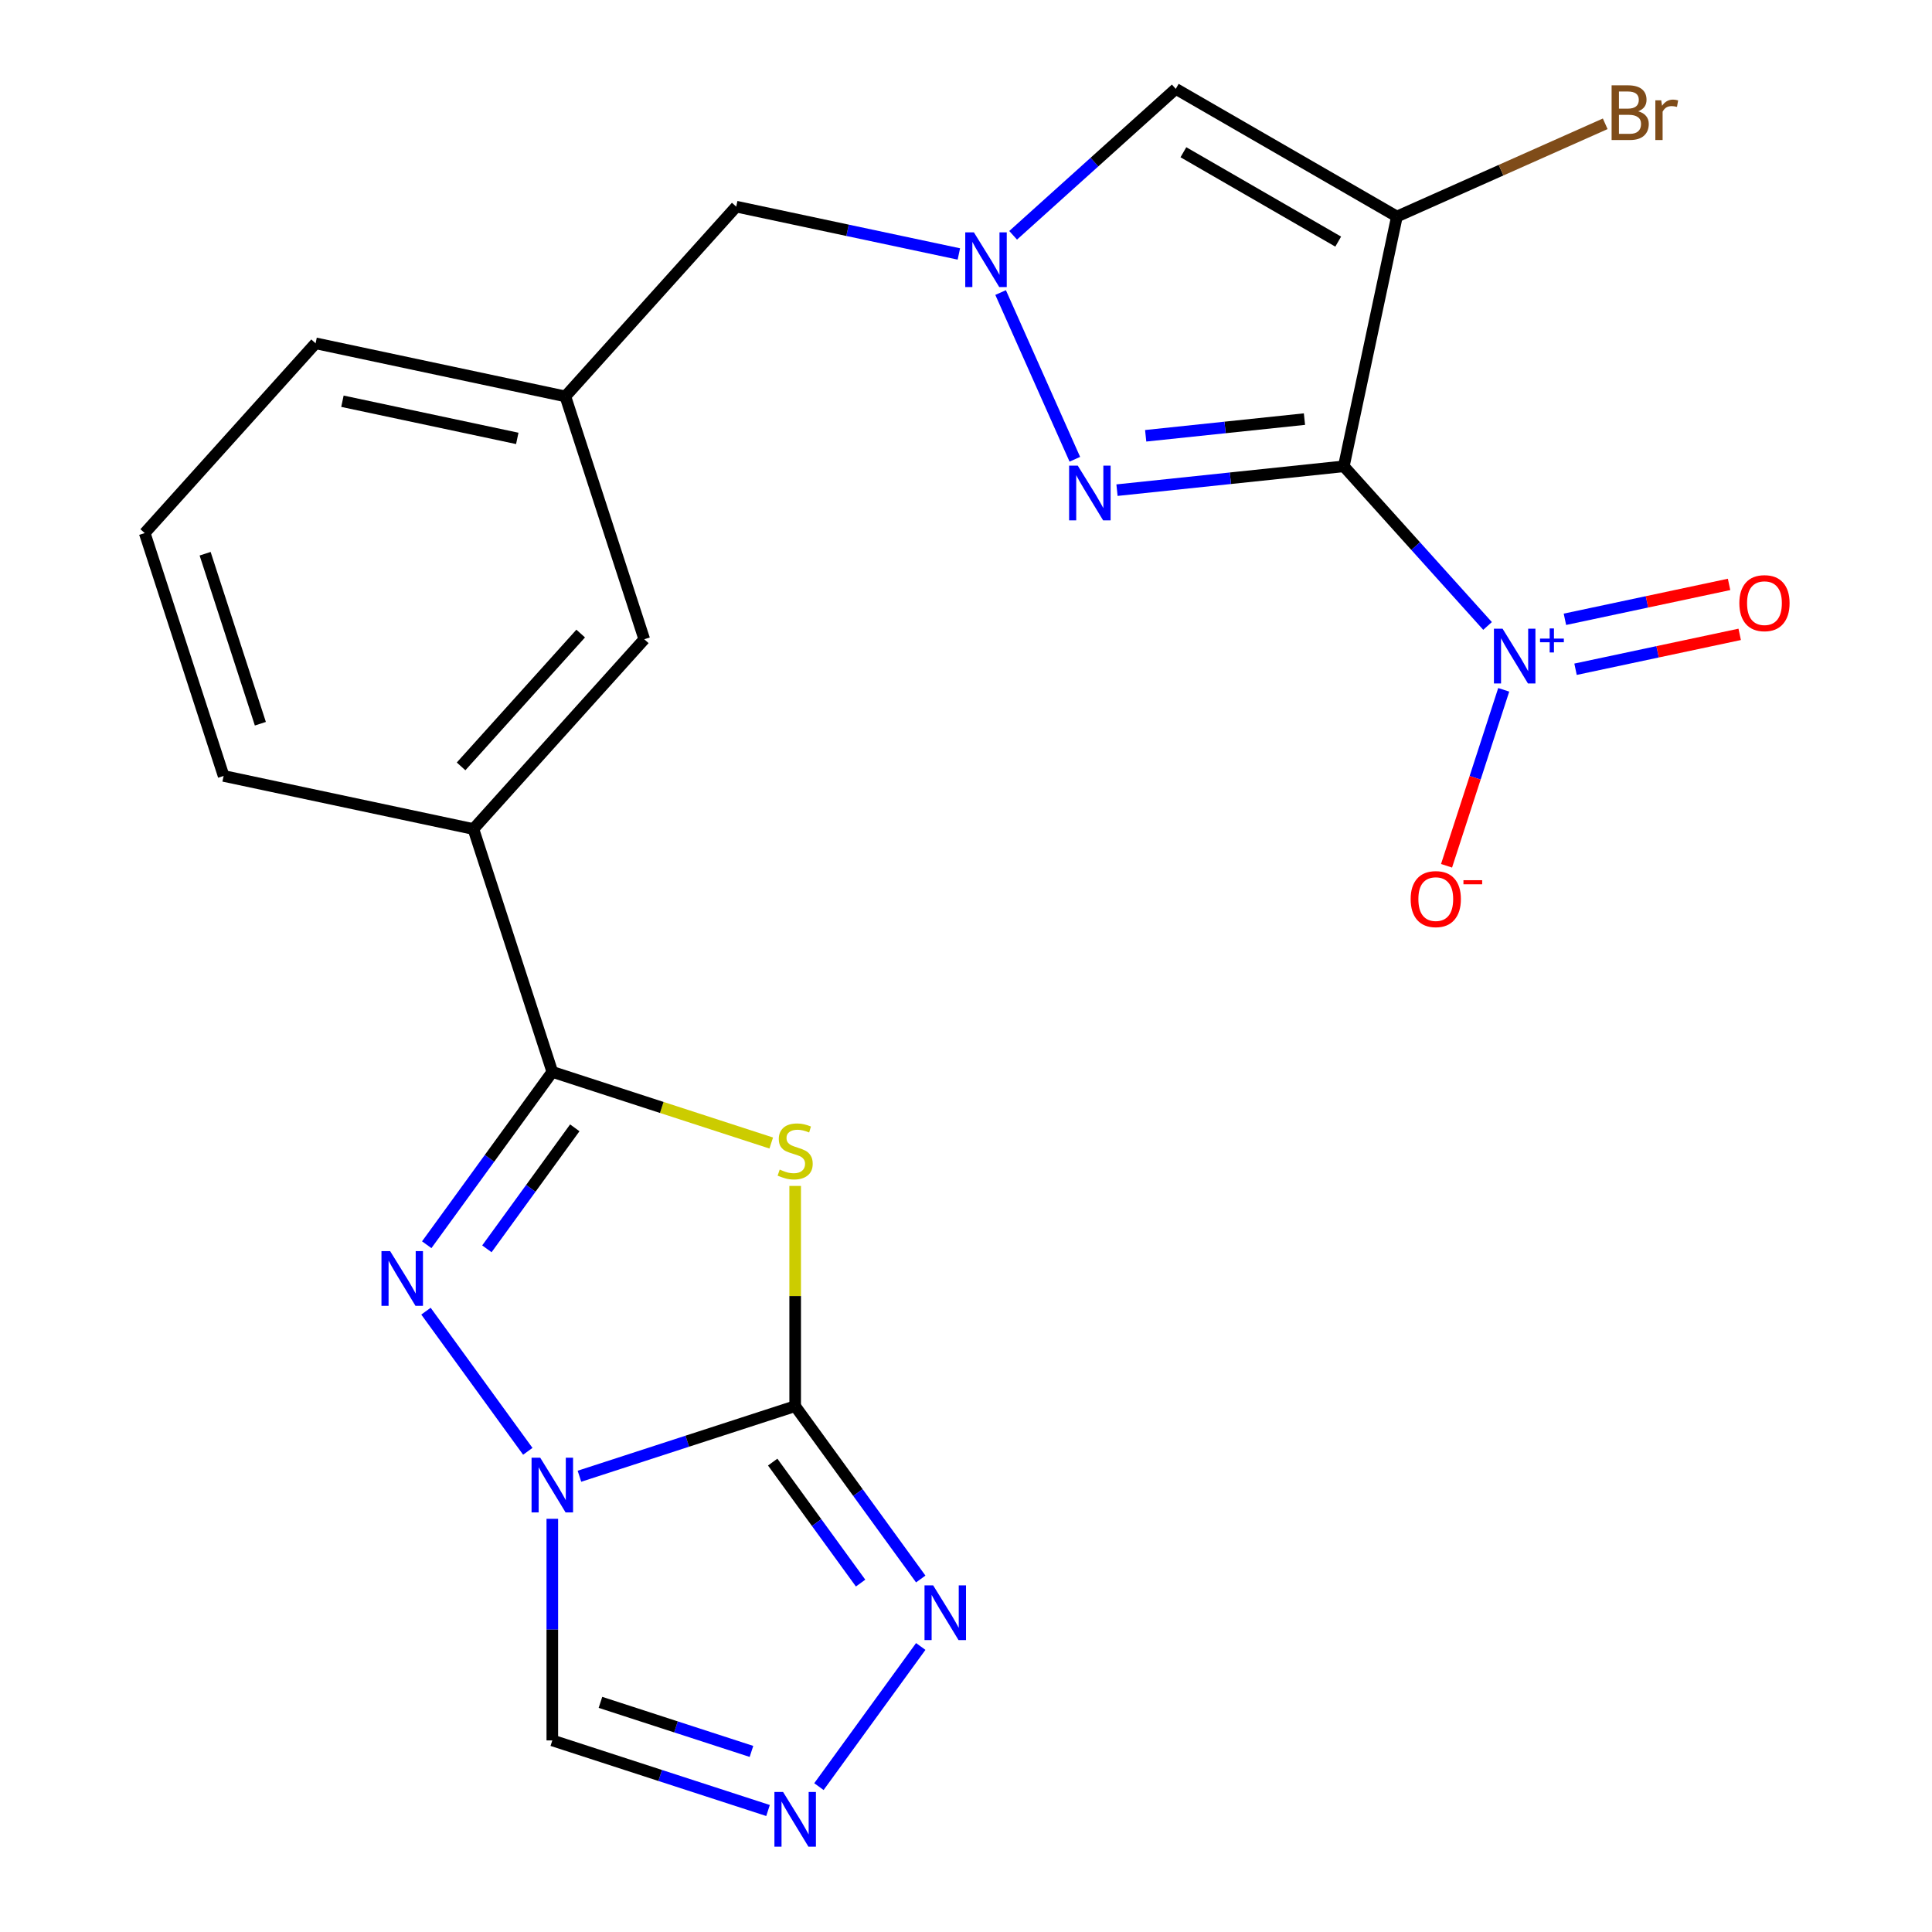 <?xml version='1.0' encoding='iso-8859-1'?>
<svg version='1.1' baseProfile='full'
              xmlns='http://www.w3.org/2000/svg'
                      xmlns:rdkit='http://www.rdkit.org/xml'
                      xmlns:xlink='http://www.w3.org/1999/xlink'
                  xml:space='preserve'
width='1000px' height='1000px' viewBox='0 0 1000 1000'>
<!-- END OF HEADER -->
<rect style='opacity:1.0;fill:#FFFFFF;stroke:none' width='1000' height='1000' x='0' y='0'> </rect>
<path class='bond-3' d='M 695.558,241.364 L 723.038,112.081' style='fill:none;fill-rule:evenodd;stroke:#000000;stroke-width:6px;stroke-linecap:butt;stroke-linejoin:miter;stroke-opacity:1' />
<path class='bond-6' d='M 695.558,241.364 L 636.857,247.534' style='fill:none;fill-rule:evenodd;stroke:#000000;stroke-width:6px;stroke-linecap:butt;stroke-linejoin:miter;stroke-opacity:1' />
<path class='bond-6' d='M 636.857,247.534 L 578.155,253.704' style='fill:none;fill-rule:evenodd;stroke:#0000FF;stroke-width:6px;stroke-linecap:butt;stroke-linejoin:miter;stroke-opacity:1' />
<path class='bond-6' d='M 675.184,216.926 L 634.093,221.245' style='fill:none;fill-rule:evenodd;stroke:#000000;stroke-width:6px;stroke-linecap:butt;stroke-linejoin:miter;stroke-opacity:1' />
<path class='bond-6' d='M 634.093,221.245 L 593.002,225.563' style='fill:none;fill-rule:evenodd;stroke:#0000FF;stroke-width:6px;stroke-linecap:butt;stroke-linejoin:miter;stroke-opacity:1' />
<path class='bond-7' d='M 695.558,241.364 L 732.756,282.677' style='fill:none;fill-rule:evenodd;stroke:#000000;stroke-width:6px;stroke-linecap:butt;stroke-linejoin:miter;stroke-opacity:1' />
<path class='bond-7' d='M 732.756,282.677 L 769.954,323.989' style='fill:none;fill-rule:evenodd;stroke:#0000FF;stroke-width:6px;stroke-linecap:butt;stroke-linejoin:miter;stroke-opacity:1' />
<path class='bond-0' d='M 273.186,751.199 L 220.483,678.659' style='fill:none;fill-rule:evenodd;stroke:#0000FF;stroke-width:6px;stroke-linecap:butt;stroke-linejoin:miter;stroke-opacity:1' />
<path class='bond-12' d='M 285.875,786.128 L 285.875,843.481' style='fill:none;fill-rule:evenodd;stroke:#0000FF;stroke-width:6px;stroke-linecap:butt;stroke-linejoin:miter;stroke-opacity:1' />
<path class='bond-12' d='M 285.875,843.481 L 285.875,900.835' style='fill:none;fill-rule:evenodd;stroke:#000000;stroke-width:6px;stroke-linecap:butt;stroke-linejoin:miter;stroke-opacity:1' />
<path class='bond-25' d='M 299.919,764.1 L 355.748,745.96' style='fill:none;fill-rule:evenodd;stroke:#0000FF;stroke-width:6px;stroke-linecap:butt;stroke-linejoin:miter;stroke-opacity:1' />
<path class='bond-25' d='M 355.748,745.96 L 411.578,727.82' style='fill:none;fill-rule:evenodd;stroke:#000000;stroke-width:6px;stroke-linecap:butt;stroke-linejoin:miter;stroke-opacity:1' />
<path class='bond-1' d='M 411.578,727.82 L 411.578,670.826' style='fill:none;fill-rule:evenodd;stroke:#000000;stroke-width:6px;stroke-linecap:butt;stroke-linejoin:miter;stroke-opacity:1' />
<path class='bond-1' d='M 411.578,670.826 L 411.578,613.833' style='fill:none;fill-rule:evenodd;stroke:#CCCC00;stroke-width:6px;stroke-linecap:butt;stroke-linejoin:miter;stroke-opacity:1' />
<path class='bond-10' d='M 411.578,727.82 L 444.077,772.552' style='fill:none;fill-rule:evenodd;stroke:#000000;stroke-width:6px;stroke-linecap:butt;stroke-linejoin:miter;stroke-opacity:1' />
<path class='bond-10' d='M 444.077,772.552 L 476.577,817.285' style='fill:none;fill-rule:evenodd;stroke:#0000FF;stroke-width:6px;stroke-linecap:butt;stroke-linejoin:miter;stroke-opacity:1' />
<path class='bond-10' d='M 399.942,756.777 L 422.692,788.09' style='fill:none;fill-rule:evenodd;stroke:#000000;stroke-width:6px;stroke-linecap:butt;stroke-linejoin:miter;stroke-opacity:1' />
<path class='bond-10' d='M 422.692,788.09 L 445.442,819.403' style='fill:none;fill-rule:evenodd;stroke:#0000FF;stroke-width:6px;stroke-linecap:butt;stroke-linejoin:miter;stroke-opacity:1' />
<path class='bond-2' d='M 399.193,591.625 L 342.534,573.215' style='fill:none;fill-rule:evenodd;stroke:#CCCC00;stroke-width:6px;stroke-linecap:butt;stroke-linejoin:miter;stroke-opacity:1' />
<path class='bond-2' d='M 342.534,573.215 L 285.875,554.805' style='fill:none;fill-rule:evenodd;stroke:#000000;stroke-width:6px;stroke-linecap:butt;stroke-linejoin:miter;stroke-opacity:1' />
<path class='bond-9' d='M 723.038,112.081 L 608.574,45.995' style='fill:none;fill-rule:evenodd;stroke:#000000;stroke-width:6px;stroke-linecap:butt;stroke-linejoin:miter;stroke-opacity:1' />
<path class='bond-9' d='M 692.651,125.061 L 612.527,78.801' style='fill:none;fill-rule:evenodd;stroke:#000000;stroke-width:6px;stroke-linecap:butt;stroke-linejoin:miter;stroke-opacity:1' />
<path class='bond-18' d='M 723.038,112.081 L 776.948,88.079' style='fill:none;fill-rule:evenodd;stroke:#000000;stroke-width:6px;stroke-linecap:butt;stroke-linejoin:miter;stroke-opacity:1' />
<path class='bond-18' d='M 776.948,88.079 L 830.858,64.076' style='fill:none;fill-rule:evenodd;stroke:#7F4C19;stroke-width:6px;stroke-linecap:butt;stroke-linejoin:miter;stroke-opacity:1' />
<path class='bond-4' d='M 220.875,644.27 L 253.375,599.538' style='fill:none;fill-rule:evenodd;stroke:#0000FF;stroke-width:6px;stroke-linecap:butt;stroke-linejoin:miter;stroke-opacity:1' />
<path class='bond-4' d='M 253.375,599.538 L 285.875,554.805' style='fill:none;fill-rule:evenodd;stroke:#000000;stroke-width:6px;stroke-linecap:butt;stroke-linejoin:miter;stroke-opacity:1' />
<path class='bond-4' d='M 252.011,646.388 L 274.761,615.075' style='fill:none;fill-rule:evenodd;stroke:#0000FF;stroke-width:6px;stroke-linecap:butt;stroke-linejoin:miter;stroke-opacity:1' />
<path class='bond-4' d='M 274.761,615.075 L 297.511,583.763' style='fill:none;fill-rule:evenodd;stroke:#000000;stroke-width:6px;stroke-linecap:butt;stroke-linejoin:miter;stroke-opacity:1' />
<path class='bond-5' d='M 285.875,554.805 L 245.032,429.103' style='fill:none;fill-rule:evenodd;stroke:#000000;stroke-width:6px;stroke-linecap:butt;stroke-linejoin:miter;stroke-opacity:1' />
<path class='bond-8' d='M 556.335,237.716 L 517.915,151.422' style='fill:none;fill-rule:evenodd;stroke:#0000FF;stroke-width:6px;stroke-linecap:butt;stroke-linejoin:miter;stroke-opacity:1' />
<path class='bond-14' d='M 778.324,357.051 L 763.528,402.588' style='fill:none;fill-rule:evenodd;stroke:#0000FF;stroke-width:6px;stroke-linecap:butt;stroke-linejoin:miter;stroke-opacity:1' />
<path class='bond-14' d='M 763.528,402.588 L 748.732,448.124' style='fill:none;fill-rule:evenodd;stroke:#FF0000;stroke-width:6px;stroke-linecap:butt;stroke-linejoin:miter;stroke-opacity:1' />
<path class='bond-15' d='M 815.495,346.404 L 857.977,337.374' style='fill:none;fill-rule:evenodd;stroke:#0000FF;stroke-width:6px;stroke-linecap:butt;stroke-linejoin:miter;stroke-opacity:1' />
<path class='bond-15' d='M 857.977,337.374 L 900.46,328.344' style='fill:none;fill-rule:evenodd;stroke:#FF0000;stroke-width:6px;stroke-linecap:butt;stroke-linejoin:miter;stroke-opacity:1' />
<path class='bond-15' d='M 809.999,320.548 L 852.481,311.518' style='fill:none;fill-rule:evenodd;stroke:#0000FF;stroke-width:6px;stroke-linecap:butt;stroke-linejoin:miter;stroke-opacity:1' />
<path class='bond-15' d='M 852.481,311.518 L 894.964,302.488' style='fill:none;fill-rule:evenodd;stroke:#FF0000;stroke-width:6px;stroke-linecap:butt;stroke-linejoin:miter;stroke-opacity:1' />
<path class='bond-16' d='M 496.307,131.45 L 438.688,119.203' style='fill:none;fill-rule:evenodd;stroke:#0000FF;stroke-width:6px;stroke-linecap:butt;stroke-linejoin:miter;stroke-opacity:1' />
<path class='bond-16' d='M 438.688,119.203 L 381.069,106.955' style='fill:none;fill-rule:evenodd;stroke:#000000;stroke-width:6px;stroke-linecap:butt;stroke-linejoin:miter;stroke-opacity:1' />
<path class='bond-23' d='M 524.396,121.79 L 566.485,83.892' style='fill:none;fill-rule:evenodd;stroke:#0000FF;stroke-width:6px;stroke-linecap:butt;stroke-linejoin:miter;stroke-opacity:1' />
<path class='bond-23' d='M 566.485,83.892 L 608.574,45.995' style='fill:none;fill-rule:evenodd;stroke:#000000;stroke-width:6px;stroke-linecap:butt;stroke-linejoin:miter;stroke-opacity:1' />
<path class='bond-26' d='M 476.577,852.213 L 423.874,924.753' style='fill:none;fill-rule:evenodd;stroke:#0000FF;stroke-width:6px;stroke-linecap:butt;stroke-linejoin:miter;stroke-opacity:1' />
<path class='bond-11' d='M 397.533,937.115 L 341.704,918.975' style='fill:none;fill-rule:evenodd;stroke:#0000FF;stroke-width:6px;stroke-linecap:butt;stroke-linejoin:miter;stroke-opacity:1' />
<path class='bond-11' d='M 341.704,918.975 L 285.875,900.835' style='fill:none;fill-rule:evenodd;stroke:#000000;stroke-width:6px;stroke-linecap:butt;stroke-linejoin:miter;stroke-opacity:1' />
<path class='bond-11' d='M 388.953,906.532 L 349.873,893.834' style='fill:none;fill-rule:evenodd;stroke:#0000FF;stroke-width:6px;stroke-linecap:butt;stroke-linejoin:miter;stroke-opacity:1' />
<path class='bond-11' d='M 349.873,893.834 L 310.792,881.136' style='fill:none;fill-rule:evenodd;stroke:#000000;stroke-width:6px;stroke-linecap:butt;stroke-linejoin:miter;stroke-opacity:1' />
<path class='bond-13' d='M 245.032,429.103 L 333.472,330.88' style='fill:none;fill-rule:evenodd;stroke:#000000;stroke-width:6px;stroke-linecap:butt;stroke-linejoin:miter;stroke-opacity:1' />
<path class='bond-13' d='M 238.653,396.681 L 300.561,327.926' style='fill:none;fill-rule:evenodd;stroke:#000000;stroke-width:6px;stroke-linecap:butt;stroke-linejoin:miter;stroke-opacity:1' />
<path class='bond-24' d='M 245.032,429.103 L 115.749,401.623' style='fill:none;fill-rule:evenodd;stroke:#000000;stroke-width:6px;stroke-linecap:butt;stroke-linejoin:miter;stroke-opacity:1' />
<path class='bond-19' d='M 381.069,106.955 L 292.629,205.178' style='fill:none;fill-rule:evenodd;stroke:#000000;stroke-width:6px;stroke-linecap:butt;stroke-linejoin:miter;stroke-opacity:1' />
<path class='bond-17' d='M 333.472,330.88 L 292.629,205.178' style='fill:none;fill-rule:evenodd;stroke:#000000;stroke-width:6px;stroke-linecap:butt;stroke-linejoin:miter;stroke-opacity:1' />
<path class='bond-22' d='M 292.629,205.178 L 163.345,177.698' style='fill:none;fill-rule:evenodd;stroke:#000000;stroke-width:6px;stroke-linecap:butt;stroke-linejoin:miter;stroke-opacity:1' />
<path class='bond-22' d='M 267.74,226.912 L 177.242,207.676' style='fill:none;fill-rule:evenodd;stroke:#000000;stroke-width:6px;stroke-linecap:butt;stroke-linejoin:miter;stroke-opacity:1' />
<path class='bond-20' d='M 115.749,401.623 L 74.905,275.92' style='fill:none;fill-rule:evenodd;stroke:#000000;stroke-width:6px;stroke-linecap:butt;stroke-linejoin:miter;stroke-opacity:1' />
<path class='bond-20' d='M 134.763,374.599 L 106.172,286.607' style='fill:none;fill-rule:evenodd;stroke:#000000;stroke-width:6px;stroke-linecap:butt;stroke-linejoin:miter;stroke-opacity:1' />
<path class='bond-21' d='M 74.905,275.92 L 163.345,177.698' style='fill:none;fill-rule:evenodd;stroke:#000000;stroke-width:6px;stroke-linecap:butt;stroke-linejoin:miter;stroke-opacity:1' />
<path  class='atom-1' d='M 279.615 754.503
L 288.895 769.503
Q 289.815 770.983, 291.295 773.663
Q 292.775 776.343, 292.855 776.503
L 292.855 754.503
L 296.615 754.503
L 296.615 782.823
L 292.735 782.823
L 282.775 766.423
Q 281.615 764.503, 280.375 762.303
Q 279.175 760.103, 278.815 759.423
L 278.815 782.823
L 275.135 782.823
L 275.135 754.503
L 279.615 754.503
' fill='#0000FF'/>
<path  class='atom-3' d='M 403.578 605.369
Q 403.898 605.489, 405.218 606.049
Q 406.538 606.609, 407.978 606.969
Q 409.458 607.289, 410.898 607.289
Q 413.578 607.289, 415.138 606.009
Q 416.698 604.689, 416.698 602.409
Q 416.698 600.849, 415.898 599.889
Q 415.138 598.929, 413.938 598.409
Q 412.738 597.889, 410.738 597.289
Q 408.218 596.529, 406.698 595.809
Q 405.218 595.089, 404.138 593.569
Q 403.098 592.049, 403.098 589.489
Q 403.098 585.929, 405.498 583.729
Q 407.938 581.529, 412.738 581.529
Q 416.018 581.529, 419.738 583.089
L 418.818 586.169
Q 415.418 584.769, 412.858 584.769
Q 410.098 584.769, 408.578 585.929
Q 407.058 587.049, 407.098 589.009
Q 407.098 590.529, 407.858 591.449
Q 408.658 592.369, 409.778 592.889
Q 410.938 593.409, 412.858 594.009
Q 415.418 594.809, 416.938 595.609
Q 418.458 596.409, 419.538 598.049
Q 420.658 599.649, 420.658 602.409
Q 420.658 606.329, 418.018 608.449
Q 415.418 610.529, 411.058 610.529
Q 408.538 610.529, 406.618 609.969
Q 404.738 609.449, 402.498 608.529
L 403.578 605.369
' fill='#CCCC00'/>
<path  class='atom-5' d='M 201.927 647.574
L 211.207 662.574
Q 212.127 664.054, 213.607 666.734
Q 215.087 669.414, 215.167 669.574
L 215.167 647.574
L 218.927 647.574
L 218.927 675.894
L 215.047 675.894
L 205.087 659.494
Q 203.927 657.574, 202.687 655.374
Q 201.487 653.174, 201.127 652.494
L 201.127 675.894
L 197.447 675.894
L 197.447 647.574
L 201.927 647.574
' fill='#0000FF'/>
<path  class='atom-7' d='M 557.851 241.02
L 567.131 256.02
Q 568.051 257.5, 569.531 260.18
Q 571.011 262.86, 571.091 263.02
L 571.091 241.02
L 574.851 241.02
L 574.851 269.34
L 570.971 269.34
L 561.011 252.94
Q 559.851 251.02, 558.611 248.82
Q 557.411 246.62, 557.051 245.94
L 557.051 269.34
L 553.371 269.34
L 553.371 241.02
L 557.851 241.02
' fill='#0000FF'/>
<path  class='atom-8' d='M 777.738 325.427
L 787.018 340.427
Q 787.938 341.907, 789.418 344.587
Q 790.898 347.267, 790.978 347.427
L 790.978 325.427
L 794.738 325.427
L 794.738 353.747
L 790.858 353.747
L 780.898 337.347
Q 779.738 335.427, 778.498 333.227
Q 777.298 331.027, 776.938 330.347
L 776.938 353.747
L 773.258 353.747
L 773.258 325.427
L 777.738 325.427
' fill='#0000FF'/>
<path  class='atom-8' d='M 797.114 330.532
L 802.104 330.532
L 802.104 325.278
L 804.321 325.278
L 804.321 330.532
L 809.443 330.532
L 809.443 332.432
L 804.321 332.432
L 804.321 337.712
L 802.104 337.712
L 802.104 332.432
L 797.114 332.432
L 797.114 330.532
' fill='#0000FF'/>
<path  class='atom-9' d='M 504.092 120.275
L 513.372 135.275
Q 514.292 136.755, 515.772 139.435
Q 517.252 142.115, 517.332 142.275
L 517.332 120.275
L 521.092 120.275
L 521.092 148.595
L 517.212 148.595
L 507.252 132.195
Q 506.092 130.275, 504.852 128.075
Q 503.652 125.875, 503.292 125.195
L 503.292 148.595
L 499.612 148.595
L 499.612 120.275
L 504.092 120.275
' fill='#0000FF'/>
<path  class='atom-11' d='M 483.006 820.589
L 492.286 835.589
Q 493.206 837.069, 494.686 839.749
Q 496.166 842.429, 496.246 842.589
L 496.246 820.589
L 500.006 820.589
L 500.006 848.909
L 496.126 848.909
L 486.166 832.509
Q 485.006 830.589, 483.766 828.389
Q 482.566 826.189, 482.206 825.509
L 482.206 848.909
L 478.526 848.909
L 478.526 820.589
L 483.006 820.589
' fill='#0000FF'/>
<path  class='atom-12' d='M 405.318 927.518
L 414.598 942.518
Q 415.518 943.998, 416.998 946.678
Q 418.478 949.358, 418.558 949.518
L 418.558 927.518
L 422.318 927.518
L 422.318 955.838
L 418.438 955.838
L 408.478 939.438
Q 407.318 937.518, 406.078 935.318
Q 404.878 933.118, 404.518 932.438
L 404.518 955.838
L 400.838 955.838
L 400.838 927.518
L 405.318 927.518
' fill='#0000FF'/>
<path  class='atom-15' d='M 730.155 465.369
Q 730.155 458.569, 733.515 454.769
Q 736.875 450.969, 743.155 450.969
Q 749.435 450.969, 752.795 454.769
Q 756.155 458.569, 756.155 465.369
Q 756.155 472.249, 752.755 476.169
Q 749.355 480.049, 743.155 480.049
Q 736.915 480.049, 733.515 476.169
Q 730.155 472.289, 730.155 465.369
M 743.155 476.849
Q 747.475 476.849, 749.795 473.969
Q 752.155 471.049, 752.155 465.369
Q 752.155 459.809, 749.795 457.009
Q 747.475 454.169, 743.155 454.169
Q 738.835 454.169, 736.475 456.969
Q 734.155 459.769, 734.155 465.369
Q 734.155 471.089, 736.475 473.969
Q 738.835 476.849, 743.155 476.849
' fill='#FF0000'/>
<path  class='atom-15' d='M 757.475 455.592
L 767.164 455.592
L 767.164 457.704
L 757.475 457.704
L 757.475 455.592
' fill='#FF0000'/>
<path  class='atom-16' d='M 900.281 312.187
Q 900.281 305.387, 903.641 301.587
Q 907.001 297.787, 913.281 297.787
Q 919.561 297.787, 922.921 301.587
Q 926.281 305.387, 926.281 312.187
Q 926.281 319.067, 922.881 322.987
Q 919.481 326.867, 913.281 326.867
Q 907.041 326.867, 903.641 322.987
Q 900.281 319.107, 900.281 312.187
M 913.281 323.667
Q 917.601 323.667, 919.921 320.787
Q 922.281 317.867, 922.281 312.187
Q 922.281 306.627, 919.921 303.827
Q 917.601 300.987, 913.281 300.987
Q 908.961 300.987, 906.601 303.787
Q 904.281 306.587, 904.281 312.187
Q 904.281 317.907, 906.601 320.787
Q 908.961 323.667, 913.281 323.667
' fill='#FF0000'/>
<path  class='atom-19' d='M 847.923 57.602
Q 850.643 58.362, 852.003 60.042
Q 853.403 61.682, 853.403 64.122
Q 853.403 68.042, 850.883 70.282
Q 848.403 72.482, 843.683 72.482
L 834.163 72.482
L 834.163 44.162
L 842.523 44.162
Q 847.363 44.162, 849.803 46.122
Q 852.243 48.082, 852.243 51.682
Q 852.243 55.962, 847.923 57.602
M 837.963 47.362
L 837.963 56.242
L 842.523 56.242
Q 845.323 56.242, 846.763 55.122
Q 848.243 53.962, 848.243 51.682
Q 848.243 47.362, 842.523 47.362
L 837.963 47.362
M 843.683 69.282
Q 846.443 69.282, 847.923 67.962
Q 849.403 66.642, 849.403 64.122
Q 849.403 61.802, 847.763 60.642
Q 846.163 59.442, 843.083 59.442
L 837.963 59.442
L 837.963 69.282
L 843.683 69.282
' fill='#7F4C19'/>
<path  class='atom-19' d='M 859.843 51.922
L 860.283 54.762
Q 862.443 51.562, 865.963 51.562
Q 867.083 51.562, 868.603 51.962
L 868.003 55.322
Q 866.283 54.922, 865.323 54.922
Q 863.643 54.922, 862.523 55.602
Q 861.443 56.242, 860.563 57.802
L 860.563 72.482
L 856.803 72.482
L 856.803 51.922
L 859.843 51.922
' fill='#7F4C19'/>
</svg>
